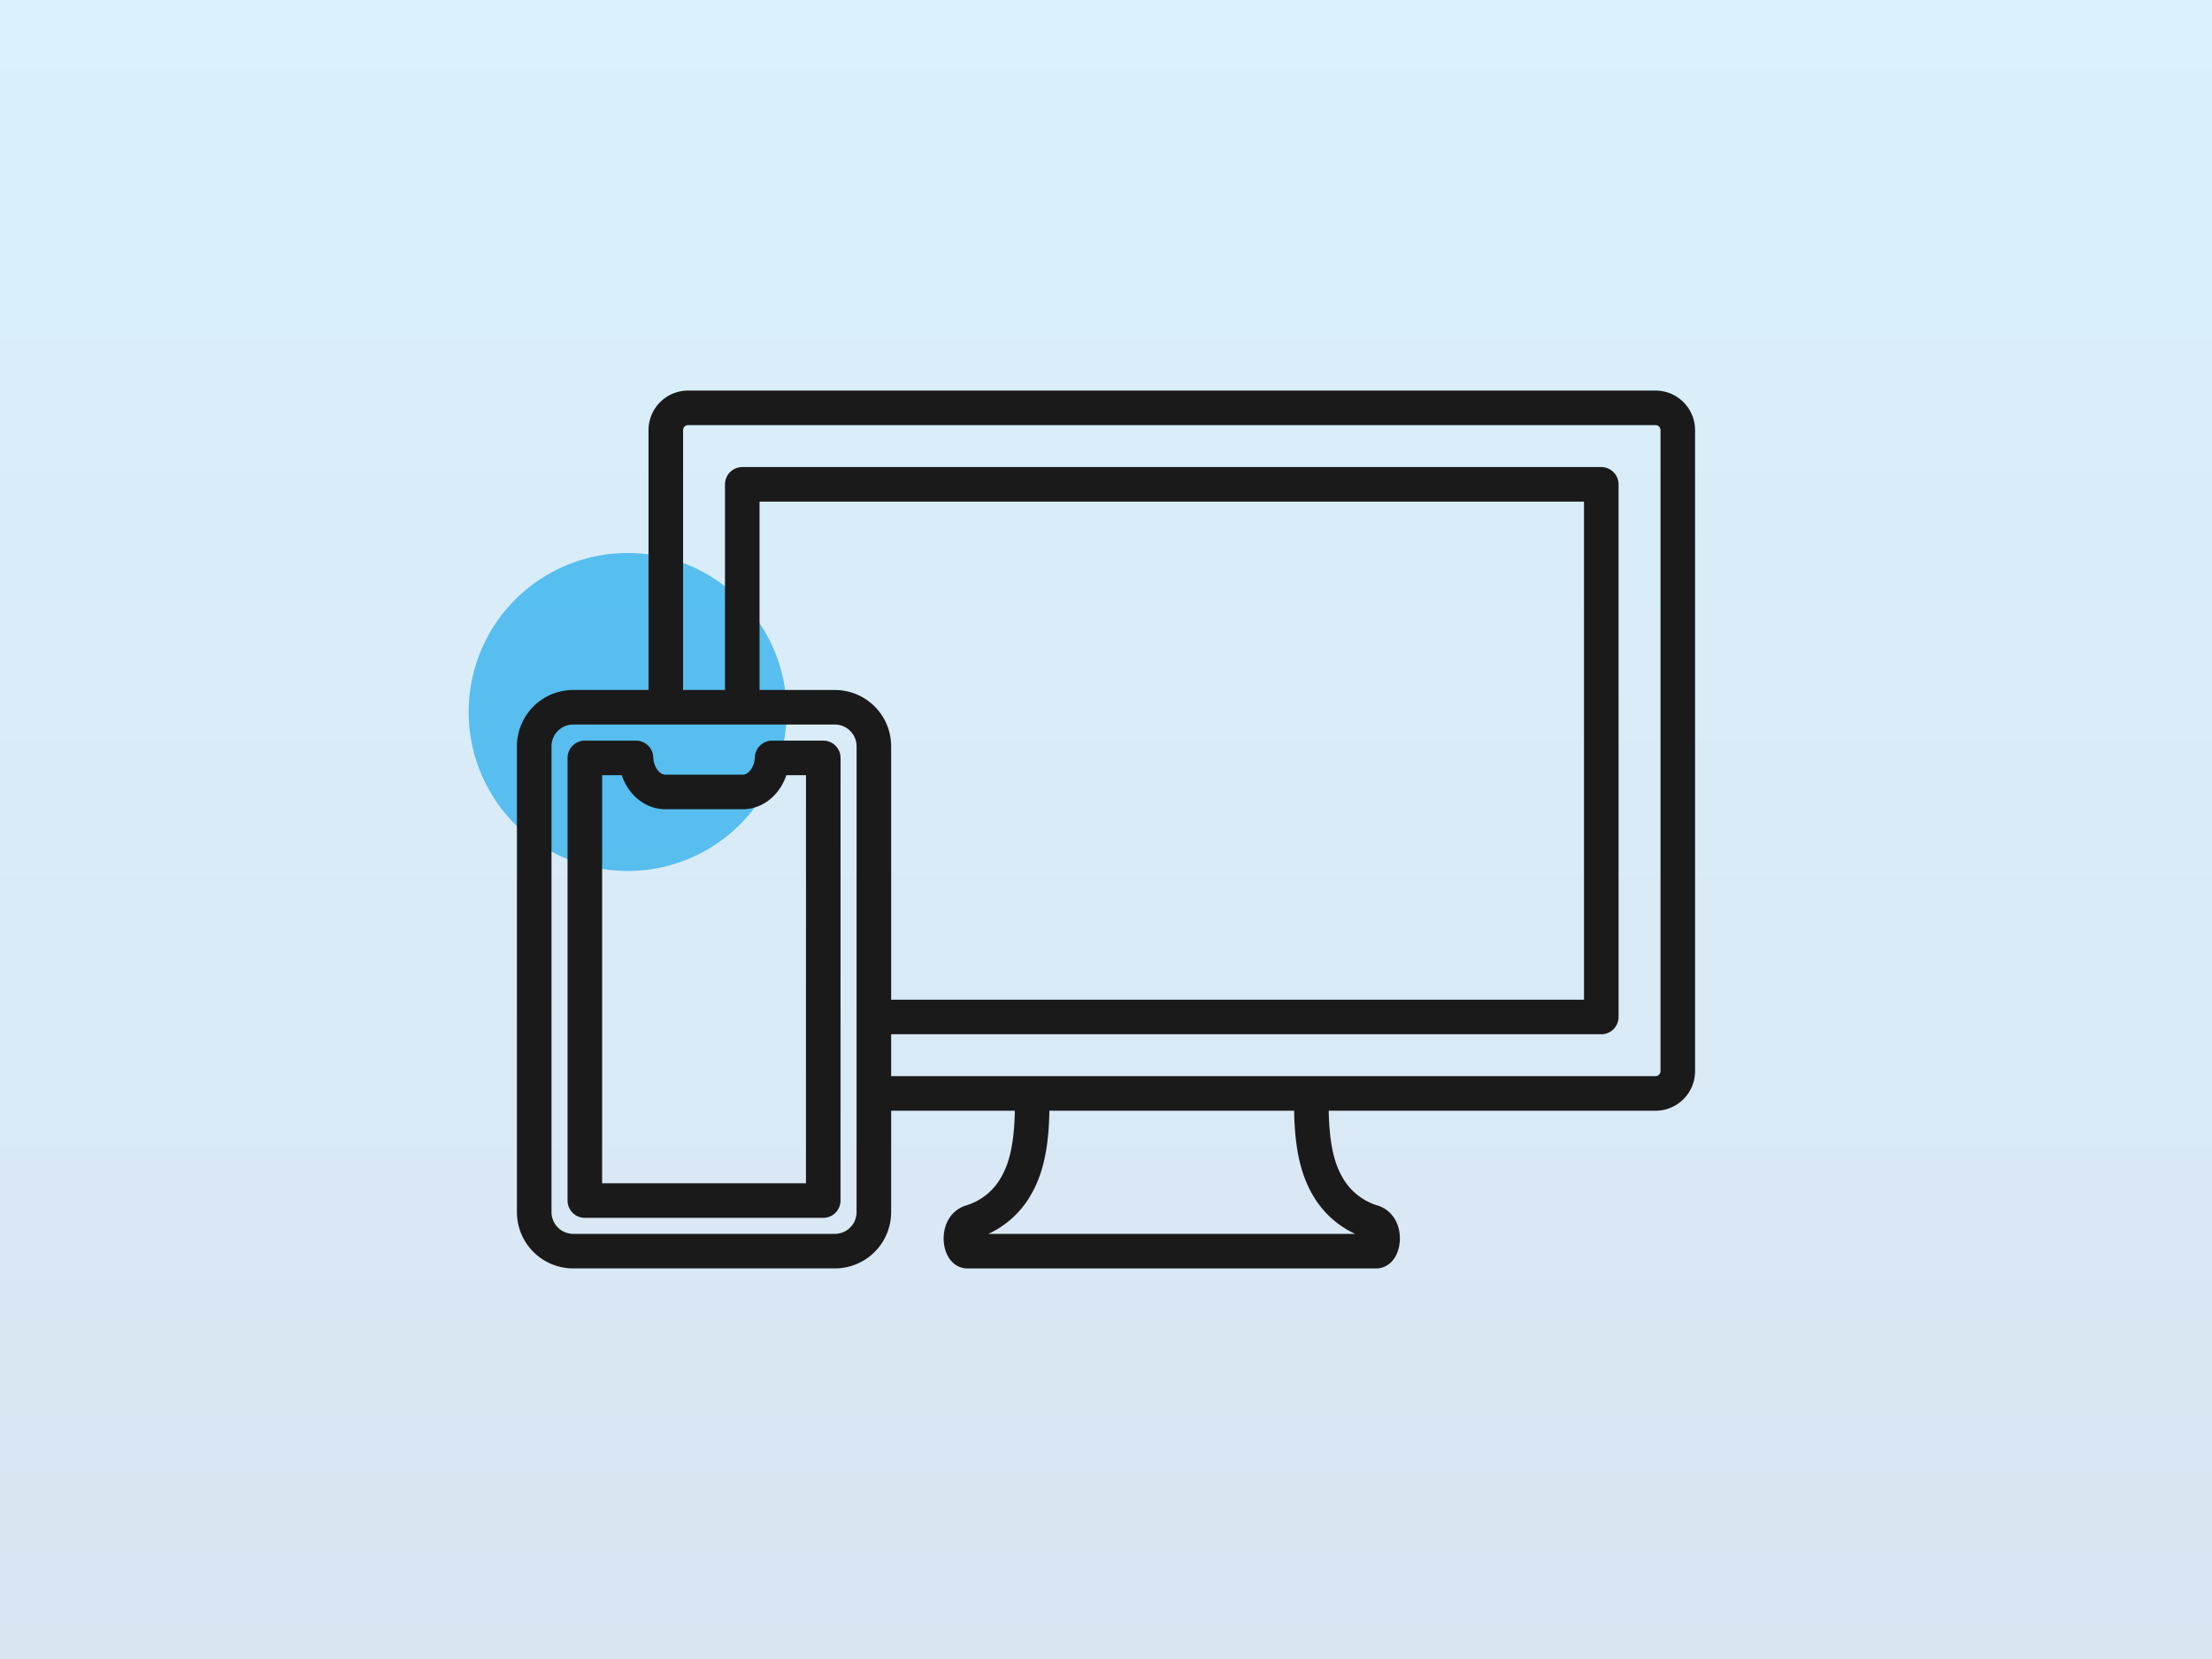 <svg xmlns="http://www.w3.org/2000/svg" xmlns:xlink="http://www.w3.org/1999/xlink" width="320" height="240" viewBox="0 0 320 240">
  <defs>
    <linearGradient id="linear-gradient" x1="0.5" x2="0.5" y2="1" gradientUnits="objectBoundingBox">
      <stop offset="0" stop-color="#00a0e9"/>
      <stop offset="1" stop-color="#004ea2"/>
    </linearGradient>
  </defs>
  <g id="グループ_155" data-name="グループ 155" transform="translate(-460 -3075)">
    <path id="パス_494" data-name="パス 494" d="M0,0H320V240H0Z" transform="translate(460 3075)" opacity="0.15" fill="url(#linear-gradient)"/>
    <path id="パス_500" data-name="パス 500" d="M23,0A23,23,0,1,1,0,23,23,23,0,0,1,23,0Z" transform="translate(527.8 3155)" fill="#00a0e9" opacity="0.6"/>
    <g id="グループ_119" data-name="グループ 119" transform="translate(-747.055 2448.219)">
      <path id="パス_350" data-name="パス 350" d="M1328.664,740.489c.23,8.4-1.267,11.745-2.622,13.917a11.2,11.2,0,0,1-6.3,4.714c-1.994.751-1.481,4.184-.429,4.184h59.146c1.052,0,1.565-3.434-.429-4.184a11.2,11.2,0,0,1-6.3-4.714c-1.354-2.172-2.852-5.519-2.622-13.917" transform="translate(27.684 44.477)" fill="none" stroke="#1a1a1a" stroke-linejoin="round" stroke-width="5"/>
      <path id="パス_351" data-name="パス 351" d="M1305.9,729.1v-32.25h124.269V773.9H1324.937m0,11.065h113.1a3.226,3.226,0,0,0,3.2-3.253V689.034a3.226,3.226,0,0,0-3.2-3.252h-140a3.228,3.228,0,0,0-3.2,3.252V729.1" transform="translate(8.536 0)" fill="none" stroke="#1a1a1a" stroke-linejoin="round" stroke-width="5"/>
      <path id="パス_352" data-name="パス 352" d="M1327.833,709.673h-37.854a5.648,5.648,0,0,0-5.642,5.64v67.4a5.647,5.647,0,0,0,5.642,5.64h37.854a5.645,5.645,0,0,0,5.64-5.64v-67.4A5.646,5.646,0,0,0,1327.833,709.673Zm-1.683,71.362h-34.489V717h7.4c.109,2.738,1.972,4.926,4.255,4.926H1314.5c2.283,0,4.145-2.188,4.255-4.926h7.4Z" transform="translate(0 19.424)" fill="none" stroke="#1a1a1a" stroke-linejoin="round" stroke-width="5"/>
    </g>
  </g>
</svg>
